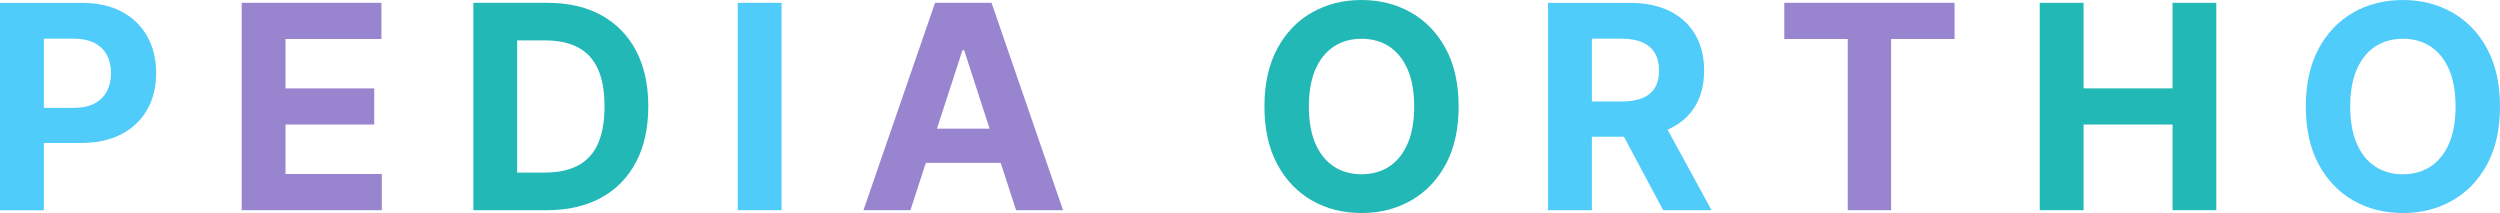 <?xml version="1.0" encoding="UTF-8"?><svg id="_レイヤー_1" xmlns="http://www.w3.org/2000/svg" viewBox="0 0 876.88 74.72"><defs><style>.cls-1{fill:#9984cf;}.cls-2{fill:#21b8b6;}.cls-3{fill:#50ccfb;}</style></defs><path class="cls-3" d="m15.38,73.72V13.57h10.37c2.98,0,5.44.5,7.39,1.51,1.94,1.01,3.39,2.41,4.35,4.23s1.44,3.92,1.44,6.34-.48,4.5-1.44,6.34c-.96,1.83-2.4,3.27-4.33,4.3-1.93,1.03-4.37,1.54-7.33,1.54h-15.8v12.32h18.29c5.59,0,10.35-1.03,14.29-3.09,3.94-2.06,6.95-4.94,9.04-8.63,2.08-3.69,3.12-7.95,3.12-12.78s-1.02-9.1-3.07-12.8c-2.05-3.7-5.01-6.61-8.9-8.7-3.88-2.1-8.58-3.14-14.1-3.14H0v72.73h15.38Z"/><path class="cls-1" d="m133.92,73.72v-12.68h-33.77v-17.36h31.11v-12.68h-31.11V13.67h33.63V.99h-49.01v72.73h49.15Z"/><path class="cls-2" d="m210.86,69.35c5.31-2.91,9.4-7.09,12.25-12.54,2.85-5.44,4.28-11.96,4.28-19.53s-1.43-14.04-4.28-19.46c-2.85-5.42-6.92-9.58-12.2-12.48-5.28-2.9-11.58-4.35-18.89-4.35h-25.99v72.73h25.78c7.39,0,13.74-1.46,19.05-4.37Zm-29.46-55.18h9.8c4.55,0,8.37.81,11.47,2.41,3.1,1.61,5.44,4.12,7.01,7.53,1.57,3.41,2.36,7.8,2.36,13.17s-.79,9.84-2.36,13.26c-1.57,3.42-3.92,5.94-7.03,7.56-3.11,1.62-6.94,2.43-11.49,2.43h-9.77V14.17Z"/><path class="cls-3" d="m258.76.99v72.73h15.38V.99h-15.38Z"/><path class="cls-1" d="m337.6,17.61h.57l18.22,56.11h16.48L347.79.99h-19.82l-25.11,72.73h16.48l18.25-56.11Zm-19.28,39.52h38.92v-12h-38.92v12Z"/><path class="cls-2" d="m507.13,17.12c-3-5.56-7.07-9.81-12.22-12.73-5.15-2.92-10.93-4.39-17.35-4.39s-12.26,1.46-17.4,4.39c-5.14,2.92-9.2,7.17-12.18,12.73-2.98,5.56-4.47,12.31-4.47,20.24s1.49,14.64,4.47,20.21c2.98,5.56,7.04,9.81,12.18,12.75,5.14,2.94,10.94,4.4,17.4,4.4s12.2-1.46,17.35-4.39c5.15-2.92,9.22-7.17,12.22-12.73,2.99-5.56,4.49-12.31,4.49-20.24s-1.5-14.68-4.49-20.24Zm-13.39,33.24c-1.53,3.53-3.68,6.2-6.45,8.03-2.77,1.82-6.01,2.73-9.73,2.73s-6.96-.91-9.73-2.73c-2.77-1.82-4.92-4.5-6.45-8.03-1.53-3.53-2.29-7.86-2.29-13s.76-9.47,2.29-13c1.53-3.53,3.68-6.2,6.45-8.03,2.77-1.82,6.01-2.73,9.73-2.73s6.96.91,9.73,2.73c2.77,1.82,4.92,4.5,6.45,8.03,1.53,3.53,2.29,7.86,2.29,13s-.76,9.47-2.29,13Z"/><path class="cls-3" d="m558.36,73.72V13.57h10.37c2.96,0,5.42.43,7.37,1.3,1.95.86,3.41,2.13,4.37,3.78.96,1.66,1.44,3.69,1.44,6.11s-.48,4.39-1.44,6c-.96,1.61-2.41,2.82-4.35,3.62-1.94.81-4.38,1.21-7.32,1.21h-16.73v12.36h19.21c5.59,0,10.35-.92,14.29-2.77,3.94-1.85,6.95-4.5,9.04-7.97,2.08-3.47,3.12-7.62,3.12-12.45s-1.02-8.99-3.07-12.55c-2.05-3.56-5.02-6.32-8.91-8.27-3.89-1.95-8.59-2.93-14.08-2.93h-28.69v72.73h15.38Zm7.32-33.1l17.68,33.1h16.97l-18.08-33.1h-16.58Z"/><path class="cls-1" d="m648.1,13.67v60.05h15.2V13.67h22.27V.99h-59.73v12.68h22.27Z"/><path class="cls-2" d="m730.82,73.72v-30.04h31.21v30.04h15.34V.99h-15.34v30.01h-31.21V.99h-15.38v72.73h15.38Z"/><path class="cls-3" d="m872.39,17.12c-3-5.56-7.07-9.81-12.22-12.73-5.15-2.92-10.93-4.39-17.35-4.39s-12.26,1.46-17.4,4.39c-5.14,2.92-9.2,7.17-12.18,12.73-2.98,5.56-4.47,12.31-4.47,20.24s1.49,14.64,4.47,20.21c2.98,5.56,7.04,9.81,12.18,12.75,5.14,2.94,10.94,4.4,17.4,4.4s12.2-1.46,17.35-4.39c5.15-2.92,9.22-7.17,12.22-12.73,2.99-5.56,4.49-12.31,4.49-20.24s-1.5-14.68-4.49-20.24Zm-13.39,33.24c-1.53,3.53-3.68,6.2-6.45,8.03-2.77,1.82-6.01,2.73-9.73,2.73s-6.96-.91-9.73-2.73c-2.77-1.82-4.92-4.5-6.45-8.03-1.53-3.53-2.29-7.86-2.29-13s.76-9.47,2.29-13c1.53-3.53,3.68-6.2,6.45-8.03,2.77-1.82,6.01-2.73,9.73-2.73s6.96.91,9.73,2.73c2.77,1.82,4.92,4.5,6.45,8.03,1.53,3.53,2.29,7.86,2.29,13s-.76,9.47-2.29,13Z"/></svg>